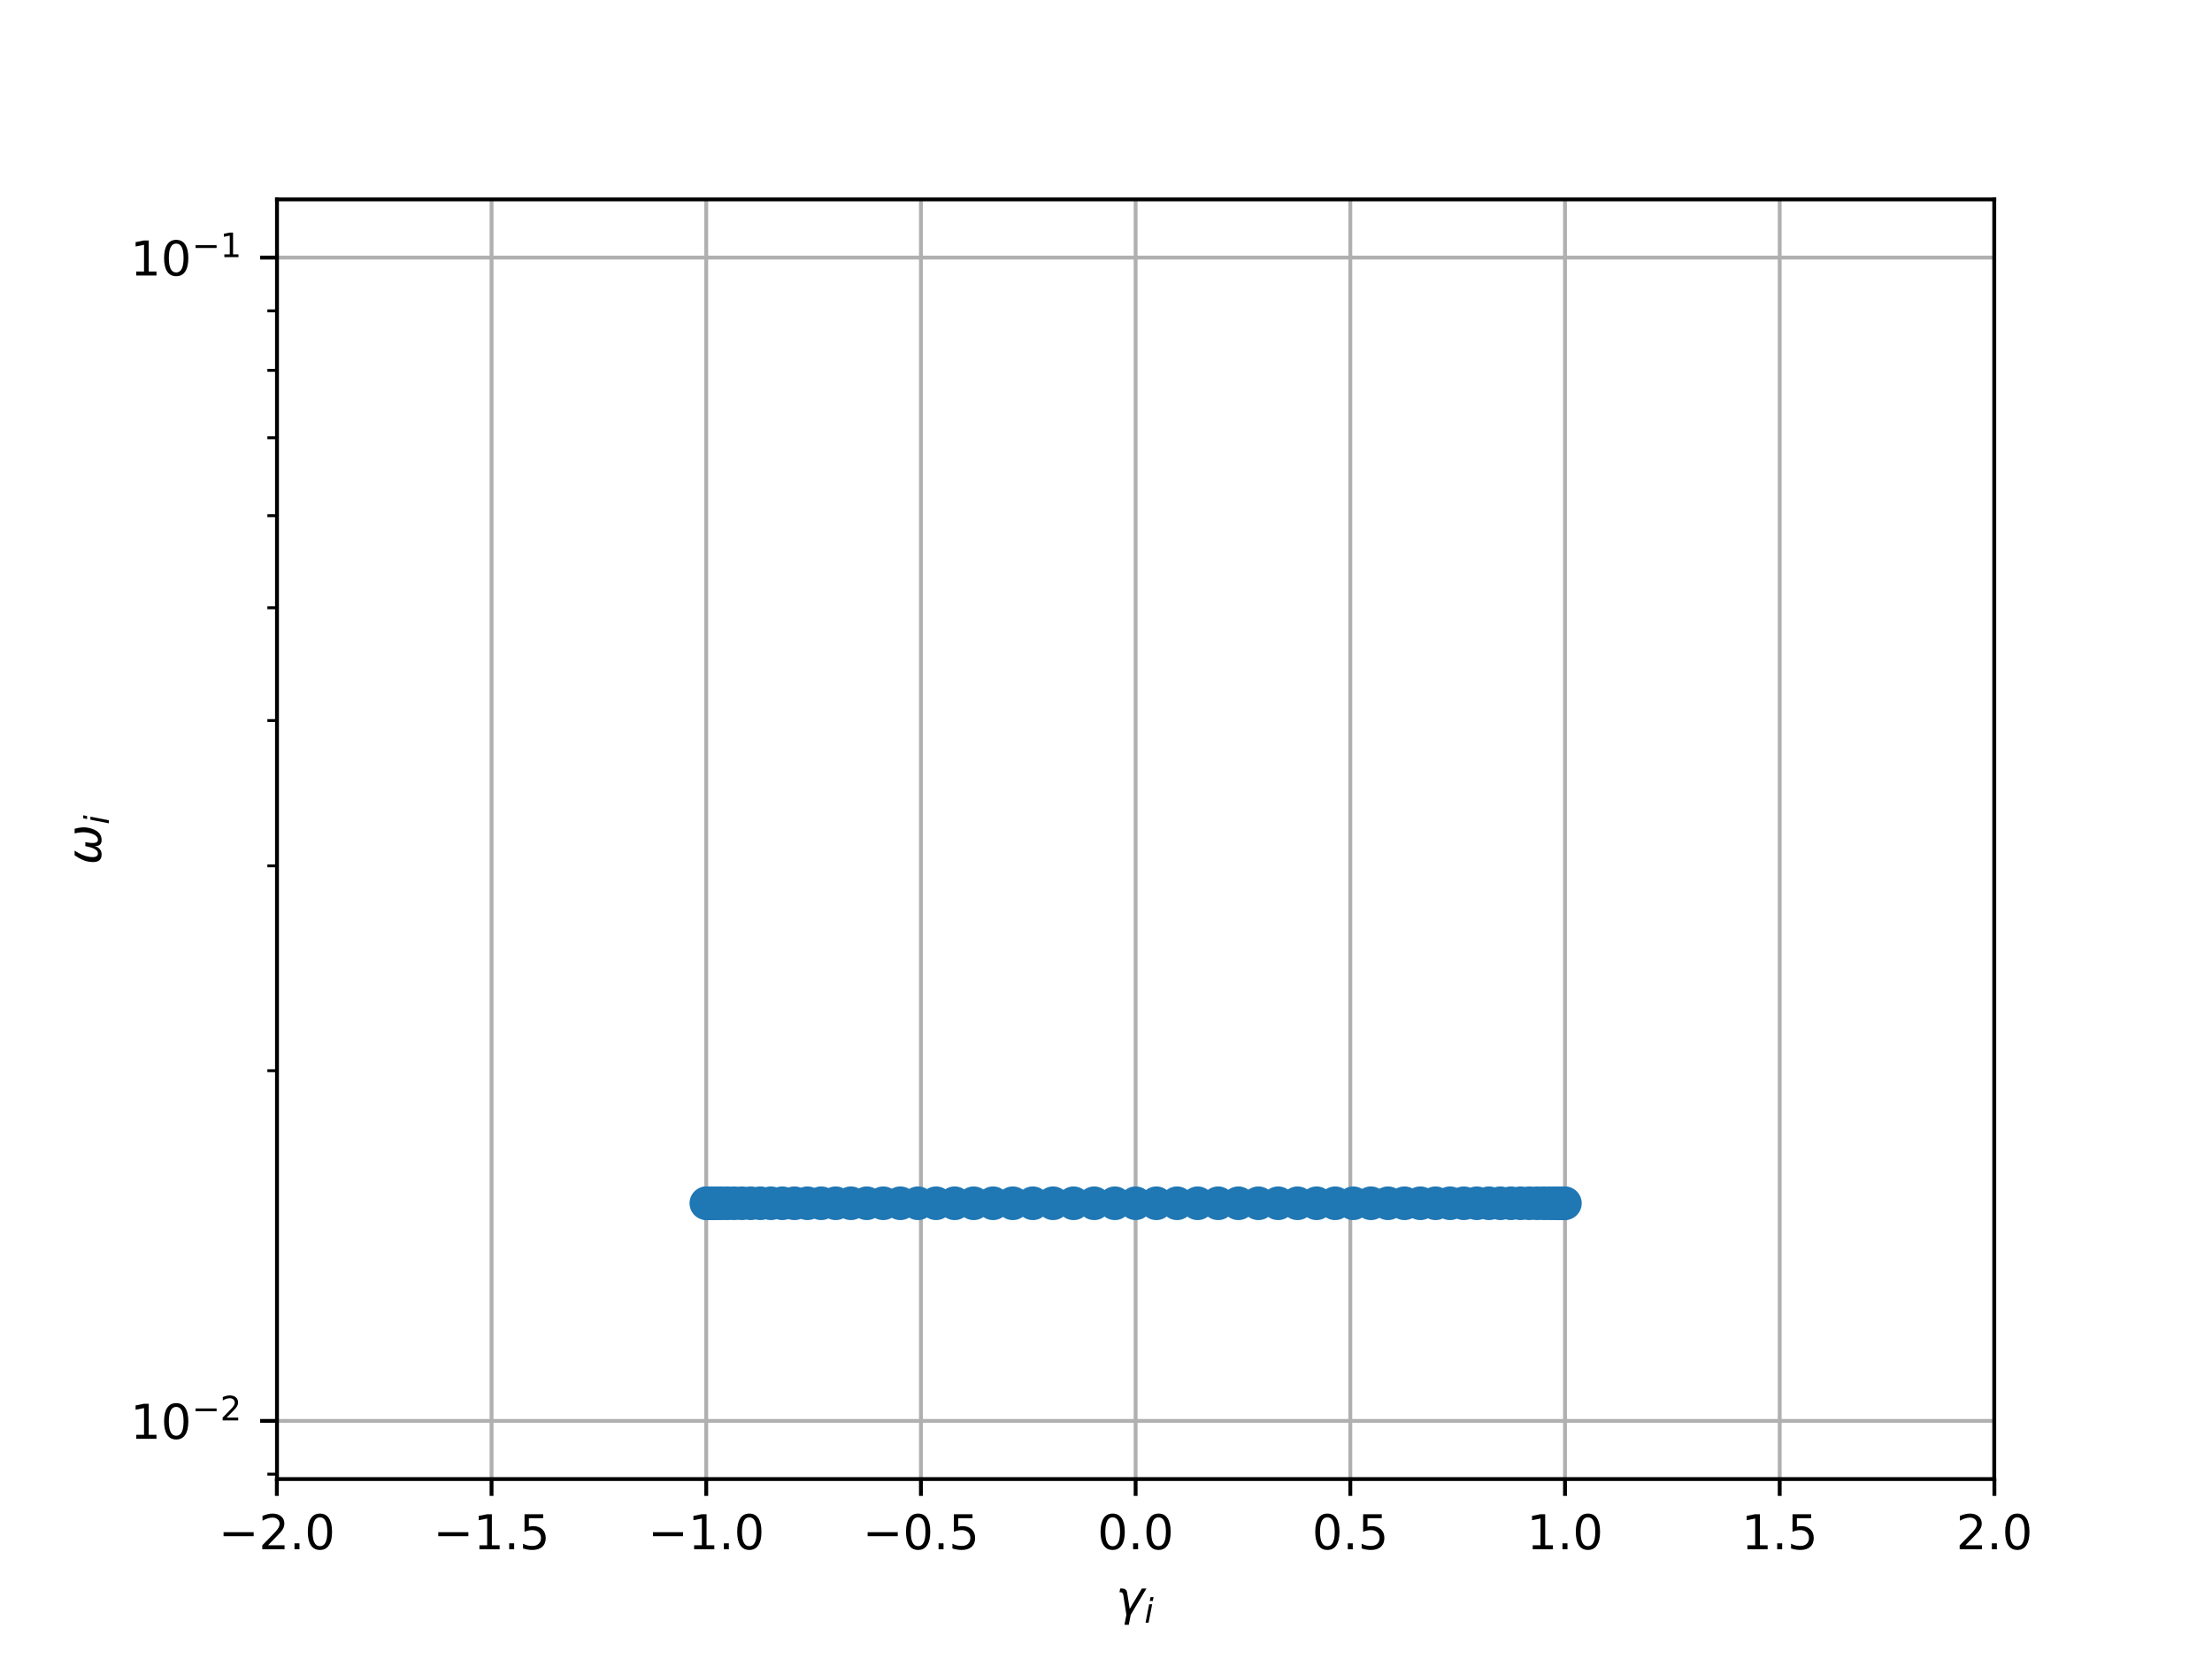 <?xml version="1.0" encoding="utf-8" standalone="no"?>
<!DOCTYPE svg PUBLIC "-//W3C//DTD SVG 1.1//EN"
  "http://www.w3.org/Graphics/SVG/1.1/DTD/svg11.dtd">
<!-- Created with matplotlib (http://matplotlib.org/) -->
<svg height="345pt" version="1.1" viewBox="0 0 460 345" width="460pt" xmlns="http://www.w3.org/2000/svg" xmlns:xlink="http://www.w3.org/1999/xlink">
 <defs>
  <style type="text/css">
*{stroke-linecap:butt;stroke-linejoin:round;}
  </style>
 </defs>
 <g id="figure_1">
  <g id="patch_1">
   <path d="M 0 345.6 
L 460.8 345.6 
L 460.8 0 
L 0 0 
z
" style="fill:#ffffff;"/>
  </g>
  <g id="axes_1">
   <g id="patch_2">
    <path d="M 57.6 307.584 
L 414.72 307.584 
L 414.72 41.472 
L 57.6 41.472 
z
" style="fill:#ffffff;"/>
   </g>
   <g id="matplotlib.axis_1">
    <g id="xtick_1">
     <g id="line2d_1">
      <path clip-path="url(#p2eaac496d2)" d="M 57.574 307.584 
L 57.574 41.472 
" style="fill:none;stroke:#b0b0b0;stroke-linecap:square;stroke-width:0.8;"/>
     </g>
     <g id="line2d_2">
      <defs>
       <path d="M 0 0 
L 0 3.5 
" id="m92ddd5b3bb" style="stroke:#000000;stroke-width:0.8;"/>
      </defs>
      <g>
       <use style="stroke:#000000;stroke-width:0.8;" x="57.574" xlink:href="#m92ddd5b3bb" y="307.584"/>
      </g>
     </g>
     <g id="text_1">
      <!-- −2.0 -->
      <defs>
       <path d="M 10.594 35.5 
L 73.188 35.5 
L 73.188 27.203 
L 10.594 27.203 
z
" id="DejaVuSans-2212"/>
       <path d="M 19.188 8.297 
L 53.609 8.297 
L 53.609 0 
L 7.328 0 
L 7.328 8.297 
Q 12.938 14.109 22.625 23.891 
Q 32.328 33.688 34.812 36.531 
Q 39.547 41.844 41.422 45.531 
Q 43.312 49.219 43.312 52.781 
Q 43.312 58.594 39.234 62.25 
Q 35.156 65.922 28.609 65.922 
Q 23.969 65.922 18.812 64.312 
Q 13.672 62.703 7.812 59.422 
L 7.812 69.391 
Q 13.766 71.781 18.938 73 
Q 24.125 74.219 28.422 74.219 
Q 39.75 74.219 46.484 68.547 
Q 53.219 62.891 53.219 53.422 
Q 53.219 48.922 51.531 44.891 
Q 49.859 40.875 45.406 35.406 
Q 44.188 33.984 37.641 27.219 
Q 31.109 20.453 19.188 8.297 
" id="DejaVuSans-32"/>
       <path d="M 10.688 12.406 
L 21 12.406 
L 21 0 
L 10.688 0 
z
" id="DejaVuSans-2e"/>
       <path d="M 31.781 66.406 
Q 24.172 66.406 20.328 58.906 
Q 16.5 51.422 16.5 36.375 
Q 16.5 21.391 20.328 13.891 
Q 24.172 6.391 31.781 6.391 
Q 39.453 6.391 43.281 13.891 
Q 47.125 21.391 47.125 36.375 
Q 47.125 51.422 43.281 58.906 
Q 39.453 66.406 31.781 66.406 
M 31.781 74.219 
Q 44.047 74.219 50.516 64.516 
Q 56.984 54.828 56.984 36.375 
Q 56.984 17.969 50.516 8.266 
Q 44.047 -1.422 31.781 -1.422 
Q 19.531 -1.422 13.062 8.266 
Q 6.594 17.969 6.594 36.375 
Q 6.594 54.828 13.062 64.516 
Q 19.531 74.219 31.781 74.219 
" id="DejaVuSans-30"/>
      </defs>
      <g transform="translate(45.433 322.182)scale(0.1 -0.1)">
       <use xlink:href="#DejaVuSans-2212"/>
       <use x="83.789" xlink:href="#DejaVuSans-32"/>
       <use x="147.412" xlink:href="#DejaVuSans-2e"/>
       <use x="179.199" xlink:href="#DejaVuSans-30"/>
      </g>
     </g>
    </g>
    <g id="xtick_2">
     <g id="line2d_3">
      <path clip-path="url(#p2eaac496d2)" d="M 102.22 307.584 
L 102.22 41.472 
" style="fill:none;stroke:#b0b0b0;stroke-linecap:square;stroke-width:0.8;"/>
     </g>
     <g id="line2d_4">
      <g>
       <use style="stroke:#000000;stroke-width:0.8;" x="102.22" xlink:href="#m92ddd5b3bb" y="307.584"/>
      </g>
     </g>
     <g id="text_2">
      <!-- −1.5 -->
      <defs>
       <path d="M 12.406 8.297 
L 28.516 8.297 
L 28.516 63.922 
L 10.984 60.406 
L 10.984 69.391 
L 28.422 72.906 
L 38.281 72.906 
L 38.281 8.297 
L 54.391 8.297 
L 54.391 0 
L 12.406 0 
z
" id="DejaVuSans-31"/>
       <path d="M 10.797 72.906 
L 49.516 72.906 
L 49.516 64.594 
L 19.828 64.594 
L 19.828 46.734 
Q 21.969 47.469 24.109 47.828 
Q 26.266 48.188 28.422 48.188 
Q 40.625 48.188 47.75 41.5 
Q 54.891 34.812 54.891 23.391 
Q 54.891 11.625 47.562 5.094 
Q 40.234 -1.422 26.906 -1.422 
Q 22.312 -1.422 17.547 -0.641 
Q 12.797 0.141 7.719 1.703 
L 7.719 11.625 
Q 12.109 9.234 16.797 8.062 
Q 21.484 6.891 26.703 6.891 
Q 35.156 6.891 40.078 11.328 
Q 45.016 15.766 45.016 23.391 
Q 45.016 31 40.078 35.438 
Q 35.156 39.891 26.703 39.891 
Q 22.75 39.891 18.812 39.016 
Q 14.891 38.141 10.797 36.281 
z
" id="DejaVuSans-35"/>
      </defs>
      <g transform="translate(90.079 322.182)scale(0.1 -0.1)">
       <use xlink:href="#DejaVuSans-2212"/>
       <use x="83.789" xlink:href="#DejaVuSans-31"/>
       <use x="147.412" xlink:href="#DejaVuSans-2e"/>
       <use x="179.199" xlink:href="#DejaVuSans-35"/>
      </g>
     </g>
    </g>
    <g id="xtick_3">
     <g id="line2d_5">
      <path clip-path="url(#p2eaac496d2)" d="M 146.867 307.584 
L 146.867 41.472 
" style="fill:none;stroke:#b0b0b0;stroke-linecap:square;stroke-width:0.8;"/>
     </g>
     <g id="line2d_6">
      <g>
       <use style="stroke:#000000;stroke-width:0.8;" x="146.867" xlink:href="#m92ddd5b3bb" y="307.584"/>
      </g>
     </g>
     <g id="text_3">
      <!-- −1.0 -->
      <g transform="translate(134.726 322.182)scale(0.1 -0.1)">
       <use xlink:href="#DejaVuSans-2212"/>
       <use x="83.789" xlink:href="#DejaVuSans-31"/>
       <use x="147.412" xlink:href="#DejaVuSans-2e"/>
       <use x="179.199" xlink:href="#DejaVuSans-30"/>
      </g>
     </g>
    </g>
    <g id="xtick_4">
     <g id="line2d_7">
      <path clip-path="url(#p2eaac496d2)" d="M 191.513 307.584 
L 191.513 41.472 
" style="fill:none;stroke:#b0b0b0;stroke-linecap:square;stroke-width:0.8;"/>
     </g>
     <g id="line2d_8">
      <g>
       <use style="stroke:#000000;stroke-width:0.8;" x="191.513" xlink:href="#m92ddd5b3bb" y="307.584"/>
      </g>
     </g>
     <g id="text_4">
      <!-- −0.5 -->
      <g transform="translate(179.372 322.182)scale(0.1 -0.1)">
       <use xlink:href="#DejaVuSans-2212"/>
       <use x="83.789" xlink:href="#DejaVuSans-30"/>
       <use x="147.412" xlink:href="#DejaVuSans-2e"/>
       <use x="179.199" xlink:href="#DejaVuSans-35"/>
      </g>
     </g>
    </g>
    <g id="xtick_5">
     <g id="line2d_9">
      <path clip-path="url(#p2eaac496d2)" d="M 236.16 307.584 
L 236.16 41.472 
" style="fill:none;stroke:#b0b0b0;stroke-linecap:square;stroke-width:0.8;"/>
     </g>
     <g id="line2d_10">
      <g>
       <use style="stroke:#000000;stroke-width:0.8;" x="236.16" xlink:href="#m92ddd5b3bb" y="307.584"/>
      </g>
     </g>
     <g id="text_5">
      <!-- 0.0 -->
      <g transform="translate(228.208 322.182)scale(0.1 -0.1)">
       <use xlink:href="#DejaVuSans-30"/>
       <use x="63.623" xlink:href="#DejaVuSans-2e"/>
       <use x="95.41" xlink:href="#DejaVuSans-30"/>
      </g>
     </g>
    </g>
    <g id="xtick_6">
     <g id="line2d_11">
      <path clip-path="url(#p2eaac496d2)" d="M 280.807 307.584 
L 280.807 41.472 
" style="fill:none;stroke:#b0b0b0;stroke-linecap:square;stroke-width:0.8;"/>
     </g>
     <g id="line2d_12">
      <g>
       <use style="stroke:#000000;stroke-width:0.8;" x="280.807" xlink:href="#m92ddd5b3bb" y="307.584"/>
      </g>
     </g>
     <g id="text_6">
      <!-- 0.5 -->
      <g transform="translate(272.855 322.182)scale(0.1 -0.1)">
       <use xlink:href="#DejaVuSans-30"/>
       <use x="63.623" xlink:href="#DejaVuSans-2e"/>
       <use x="95.41" xlink:href="#DejaVuSans-35"/>
      </g>
     </g>
    </g>
    <g id="xtick_7">
     <g id="line2d_13">
      <path clip-path="url(#p2eaac496d2)" d="M 325.453 307.584 
L 325.453 41.472 
" style="fill:none;stroke:#b0b0b0;stroke-linecap:square;stroke-width:0.8;"/>
     </g>
     <g id="line2d_14">
      <g>
       <use style="stroke:#000000;stroke-width:0.8;" x="325.453" xlink:href="#m92ddd5b3bb" y="307.584"/>
      </g>
     </g>
     <g id="text_7">
      <!-- 1.0 -->
      <g transform="translate(317.501 322.182)scale(0.1 -0.1)">
       <use xlink:href="#DejaVuSans-31"/>
       <use x="63.623" xlink:href="#DejaVuSans-2e"/>
       <use x="95.41" xlink:href="#DejaVuSans-30"/>
      </g>
     </g>
    </g>
    <g id="xtick_8">
     <g id="line2d_15">
      <path clip-path="url(#p2eaac496d2)" d="M 370.1 307.584 
L 370.1 41.472 
" style="fill:none;stroke:#b0b0b0;stroke-linecap:square;stroke-width:0.8;"/>
     </g>
     <g id="line2d_16">
      <g>
       <use style="stroke:#000000;stroke-width:0.8;" x="370.1" xlink:href="#m92ddd5b3bb" y="307.584"/>
      </g>
     </g>
     <g id="text_8">
      <!-- 1.5 -->
      <g transform="translate(362.148 322.182)scale(0.1 -0.1)">
       <use xlink:href="#DejaVuSans-31"/>
       <use x="63.623" xlink:href="#DejaVuSans-2e"/>
       <use x="95.41" xlink:href="#DejaVuSans-35"/>
      </g>
     </g>
    </g>
    <g id="xtick_9">
     <g id="line2d_17">
      <path clip-path="url(#p2eaac496d2)" d="M 414.746 307.584 
L 414.746 41.472 
" style="fill:none;stroke:#b0b0b0;stroke-linecap:square;stroke-width:0.8;"/>
     </g>
     <g id="line2d_18">
      <g>
       <use style="stroke:#000000;stroke-width:0.8;" x="414.746" xlink:href="#m92ddd5b3bb" y="307.584"/>
      </g>
     </g>
     <g id="text_9">
      <!-- 2.0 -->
      <g transform="translate(406.795 322.182)scale(0.1 -0.1)">
       <use xlink:href="#DejaVuSans-32"/>
       <use x="63.623" xlink:href="#DejaVuSans-2e"/>
       <use x="95.41" xlink:href="#DejaVuSans-30"/>
      </g>
     </g>
    </g>
    <g id="text_10">
     <!-- $\gamma_i$ -->
     <defs>
      <path d="M 23.297 46.094 
L 28.719 12.312 
L 54 54.688 
L 63.531 54.688 
L 30.812 0 
L 26.766 -20.797 
L 17.781 -20.797 
L 21.828 0 
L 15.438 40.828 
Q 14.453 46.969 9.812 46.969 
L 7.422 46.969 
L 8.891 54.688 
L 12.312 54.688 
Q 21.922 54.688 23.297 46.094 
" id="DejaVuSans-Oblique-3b3"/>
      <path d="M 18.312 75.984 
L 27.297 75.984 
L 25.094 64.594 
L 16.109 64.594 
z
M 14.203 54.688 
L 23.188 54.688 
L 12.5 0 
L 3.516 0 
z
" id="DejaVuSans-Oblique-69"/>
     </defs>
     <g transform="translate(232.06 335.84)scale(0.1 -0.1)">
      <use transform="translate(0 0.312)" xlink:href="#DejaVuSans-Oblique-3b3"/>
      <use transform="translate(59.18 -16.094)scale(0.7)" xlink:href="#DejaVuSans-Oblique-69"/>
     </g>
    </g>
   </g>
   <g id="matplotlib.axis_2">
    <g id="ytick_1">
     <g id="line2d_19">
      <path clip-path="url(#p2eaac496d2)" d="M 57.6 295.488 
L 414.72 295.488 
" style="fill:none;stroke:#b0b0b0;stroke-linecap:square;stroke-width:0.8;"/>
     </g>
     <g id="line2d_20">
      <defs>
       <path d="M 0 0 
L -3.5 0 
" id="m495efa3655" style="stroke:#000000;stroke-width:0.8;"/>
      </defs>
      <g>
       <use style="stroke:#000000;stroke-width:0.8;" x="57.6" xlink:href="#m495efa3655" y="295.488"/>
      </g>
     </g>
     <g id="text_11">
      <!-- ${10^{-2}}$ -->
      <g transform="translate(27.1 299.287)scale(0.1 -0.1)">
       <use transform="translate(0 0.766)" xlink:href="#DejaVuSans-31"/>
       <use transform="translate(63.623 0.766)" xlink:href="#DejaVuSans-30"/>
       <use transform="translate(128.203 39.047)scale(0.7)" xlink:href="#DejaVuSans-2212"/>
       <use transform="translate(186.855 39.047)scale(0.7)" xlink:href="#DejaVuSans-32"/>
      </g>
     </g>
    </g>
    <g id="ytick_2">
     <g id="line2d_21">
      <path clip-path="url(#p2eaac496d2)" d="M 57.6 53.568 
L 414.72 53.568 
" style="fill:none;stroke:#b0b0b0;stroke-linecap:square;stroke-width:0.8;"/>
     </g>
     <g id="line2d_22">
      <g>
       <use style="stroke:#000000;stroke-width:0.8;" x="57.6" xlink:href="#m495efa3655" y="53.568"/>
      </g>
     </g>
     <g id="text_12">
      <!-- ${10^{-1}}$ -->
      <g transform="translate(27.1 57.367)scale(0.1 -0.1)">
       <use transform="translate(0 0.684)" xlink:href="#DejaVuSans-31"/>
       <use transform="translate(63.623 0.684)" xlink:href="#DejaVuSans-30"/>
       <use transform="translate(128.203 38.966)scale(0.7)" xlink:href="#DejaVuSans-2212"/>
       <use transform="translate(186.855 38.966)scale(0.7)" xlink:href="#DejaVuSans-31"/>
      </g>
     </g>
    </g>
    <g id="ytick_3">
     <g id="line2d_23">
      <defs>
       <path d="M 0 0 
L -2 0 
" id="m6392eb5682" style="stroke:#000000;stroke-width:0.6;"/>
      </defs>
      <g>
       <use style="stroke:#000000;stroke-width:0.6;" x="57.6" xlink:href="#m6392eb5682" y="306.558"/>
      </g>
     </g>
    </g>
    <g id="ytick_4">
     <g id="line2d_24">
      <g>
       <use style="stroke:#000000;stroke-width:0.6;" x="57.6" xlink:href="#m6392eb5682" y="222.663"/>
      </g>
     </g>
    </g>
    <g id="ytick_5">
     <g id="line2d_25">
      <g>
       <use style="stroke:#000000;stroke-width:0.6;" x="57.6" xlink:href="#m6392eb5682" y="180.063"/>
      </g>
     </g>
    </g>
    <g id="ytick_6">
     <g id="line2d_26">
      <g>
       <use style="stroke:#000000;stroke-width:0.6;" x="57.6" xlink:href="#m6392eb5682" y="149.838"/>
      </g>
     </g>
    </g>
    <g id="ytick_7">
     <g id="line2d_27">
      <g>
       <use style="stroke:#000000;stroke-width:0.6;" x="57.6" xlink:href="#m6392eb5682" y="126.393"/>
      </g>
     </g>
    </g>
    <g id="ytick_8">
     <g id="line2d_28">
      <g>
       <use style="stroke:#000000;stroke-width:0.6;" x="57.6" xlink:href="#m6392eb5682" y="107.238"/>
      </g>
     </g>
    </g>
    <g id="ytick_9">
     <g id="line2d_29">
      <g>
       <use style="stroke:#000000;stroke-width:0.6;" x="57.6" xlink:href="#m6392eb5682" y="91.042"/>
      </g>
     </g>
    </g>
    <g id="ytick_10">
     <g id="line2d_30">
      <g>
       <use style="stroke:#000000;stroke-width:0.6;" x="57.6" xlink:href="#m6392eb5682" y="77.012"/>
      </g>
     </g>
    </g>
    <g id="ytick_11">
     <g id="line2d_31">
      <g>
       <use style="stroke:#000000;stroke-width:0.6;" x="57.6" xlink:href="#m6392eb5682" y="64.638"/>
      </g>
     </g>
    </g>
    <g id="text_13">
     <!-- $\omega_i$ -->
     <defs>
      <path d="M 21.391 -1.422 
Q 1.125 -1.422 6.781 27.594 
Q 8.984 39.062 19.625 54.688 
L 29.297 54.688 
Q 19.234 39.062 17 27.344 
Q 12.797 6.203 23.734 6.203 
Q 33.844 6.203 38.719 32.469 
L 47.016 32.469 
Q 41.703 6.062 51.812 6.203 
Q 62.703 6.297 66.797 27.344 
Q 69.047 39.062 65.141 54.688 
L 74.812 54.688 
Q 79.297 39.062 77.094 27.594 
Q 71.531 -1.469 51.219 -1.422 
Q 37.938 -1.375 39.109 13.188 
Q 34.281 -1.422 21.391 -1.422 
" id="DejaVuSans-Oblique-3c9"/>
     </defs>
     <g transform="translate(21.02 179.828)rotate(-90)scale(0.1 -0.1)">
      <use transform="translate(0 0.312)" xlink:href="#DejaVuSans-Oblique-3c9"/>
      <use transform="translate(83.74 -16.094)scale(0.7)" xlink:href="#DejaVuSans-Oblique-69"/>
     </g>
    </g>
   </g>
   <g id="line2d_32">
    <defs>
     <path d="M 0 3 
C 0.796 3 1.559 2.684 2.121 2.121 
C 2.684 1.559 3 0.796 3 0 
C 3 -0.796 2.684 -1.559 2.121 -2.121 
C 1.559 -2.684 0.796 -3 0 -3 
C -0.796 -3 -1.559 -2.684 -2.121 -2.121 
C -2.684 -1.559 -3 -0.796 -3 0 
C -3 0.796 -2.684 1.559 -2.121 2.121 
C -1.559 2.684 -0.796 3 0 3 
z
" id="md2f6cefba6" style="stroke:#1f77b4;"/>
    </defs>
    <g clip-path="url(#p2eaac496d2)">
     <use style="fill:#1f77b4;stroke:#1f77b4;" x="325.218" xlink:href="#md2f6cefba6" y="250.228"/>
     <use style="fill:#1f77b4;stroke:#1f77b4;" x="152.67" xlink:href="#md2f6cefba6" y="250.228"/>
     <use style="fill:#1f77b4;stroke:#1f77b4;" x="154.297" xlink:href="#md2f6cefba6" y="250.228"/>
     <use style="fill:#1f77b4;stroke:#1f77b4;" x="325.427" xlink:href="#md2f6cefba6" y="250.228"/>
     <use style="fill:#1f77b4;stroke:#1f77b4;" x="318.023" xlink:href="#md2f6cefba6" y="250.228"/>
     <use style="fill:#1f77b4;stroke:#1f77b4;" x="319.65" xlink:href="#md2f6cefba6" y="250.228"/>
     <use style="fill:#1f77b4;stroke:#1f77b4;" x="147.518" xlink:href="#md2f6cefba6" y="250.228"/>
     <use style="fill:#1f77b4;stroke:#1f77b4;" x="156.115" xlink:href="#md2f6cefba6" y="250.228"/>
     <use style="fill:#1f77b4;stroke:#1f77b4;" x="165.21" xlink:href="#md2f6cefba6" y="250.228"/>
     <use style="fill:#1f77b4;stroke:#1f77b4;" x="146.893" xlink:href="#md2f6cefba6" y="250.228"/>
     <use style="fill:#1f77b4;stroke:#1f77b4;" x="314.199" xlink:href="#md2f6cefba6" y="250.228"/>
     <use style="fill:#1f77b4;stroke:#1f77b4;" x="281.428" xlink:href="#md2f6cefba6" y="250.228"/>
     <use style="fill:#1f77b4;stroke:#1f77b4;" x="150.003" xlink:href="#md2f6cefba6" y="250.228"/>
     <use style="fill:#1f77b4;stroke:#1f77b4;" x="158.121" xlink:href="#md2f6cefba6" y="250.228"/>
     <use style="fill:#1f77b4;stroke:#1f77b4;" x="323.349" xlink:href="#md2f6cefba6" y="250.228"/>
     <use style="fill:#1f77b4;stroke:#1f77b4;" x="312.012" xlink:href="#md2f6cefba6" y="250.228"/>
     <use style="fill:#1f77b4;stroke:#1f77b4;" x="316.205" xlink:href="#md2f6cefba6" y="250.228"/>
     <use style="fill:#1f77b4;stroke:#1f77b4;" x="148.971" xlink:href="#md2f6cefba6" y="250.228"/>
     <use style="fill:#1f77b4;stroke:#1f77b4;" x="170.774" xlink:href="#md2f6cefba6" y="250.228"/>
     <use style="fill:#1f77b4;stroke:#1f77b4;" x="147.102" xlink:href="#md2f6cefba6" y="250.228"/>
     <use style="fill:#1f77b4;stroke:#1f77b4;" x="324.802" xlink:href="#md2f6cefba6" y="250.228"/>
     <use style="fill:#1f77b4;stroke:#1f77b4;" x="304.408" xlink:href="#md2f6cefba6" y="250.228"/>
     <use style="fill:#1f77b4;stroke:#1f77b4;" x="160.308" xlink:href="#md2f6cefba6" y="250.228"/>
     <use style="fill:#1f77b4;stroke:#1f77b4;" x="162.673" xlink:href="#md2f6cefba6" y="250.228"/>
     <use style="fill:#1f77b4;stroke:#1f77b4;" x="167.912" xlink:href="#md2f6cefba6" y="250.228"/>
     <use style="fill:#1f77b4;stroke:#1f77b4;" x="321.083" xlink:href="#md2f6cefba6" y="250.228"/>
     <use style="fill:#1f77b4;stroke:#1f77b4;" x="301.546" xlink:href="#md2f6cefba6" y="250.228"/>
     <use style="fill:#1f77b4;stroke:#1f77b4;" x="309.647" xlink:href="#md2f6cefba6" y="250.228"/>
     <use style="fill:#1f77b4;stroke:#1f77b4;" x="324.178" xlink:href="#md2f6cefba6" y="250.228"/>
     <use style="fill:#1f77b4;stroke:#1f77b4;" x="180.246" xlink:href="#md2f6cefba6" y="250.228"/>
     <use style="fill:#1f77b4;stroke:#1f77b4;" x="148.142" xlink:href="#md2f6cefba6" y="250.228"/>
     <use style="fill:#1f77b4;stroke:#1f77b4;" x="307.11" xlink:href="#md2f6cefba6" y="250.228"/>
     <use style="fill:#1f77b4;stroke:#1f77b4;" x="298.532" xlink:href="#md2f6cefba6" y="250.228"/>
     <use style="fill:#1f77b4;stroke:#1f77b4;" x="322.317" xlink:href="#md2f6cefba6" y="250.228"/>
     <use style="fill:#1f77b4;stroke:#1f77b4;" x="173.788" xlink:href="#md2f6cefba6" y="250.228"/>
     <use style="fill:#1f77b4;stroke:#1f77b4;" x="176.948" xlink:href="#md2f6cefba6" y="250.228"/>
     <use style="fill:#1f77b4;stroke:#1f77b4;" x="236.16" xlink:href="#md2f6cefba6" y="250.228"/>
     <use style="fill:#1f77b4;stroke:#1f77b4;" x="288.645" xlink:href="#md2f6cefba6" y="250.228"/>
     <use style="fill:#1f77b4;stroke:#1f77b4;" x="292.074" xlink:href="#md2f6cefba6" y="250.228"/>
     <use style="fill:#1f77b4;stroke:#1f77b4;" x="194.663" xlink:href="#md2f6cefba6" y="250.228"/>
     <use style="fill:#1f77b4;stroke:#1f77b4;" x="183.675" xlink:href="#md2f6cefba6" y="250.228"/>
     <use style="fill:#1f77b4;stroke:#1f77b4;" x="151.237" xlink:href="#md2f6cefba6" y="250.228"/>
     <use style="fill:#1f77b4;stroke:#1f77b4;" x="295.372" xlink:href="#md2f6cefba6" y="250.228"/>
     <use style="fill:#1f77b4;stroke:#1f77b4;" x="285.094" xlink:href="#md2f6cefba6" y="250.228"/>
     <use style="fill:#1f77b4;stroke:#1f77b4;" x="240.474" xlink:href="#md2f6cefba6" y="250.228"/>
     <use style="fill:#1f77b4;stroke:#1f77b4;" x="187.226" xlink:href="#md2f6cefba6" y="250.228"/>
     <use style="fill:#1f77b4;stroke:#1f77b4;" x="190.892" xlink:href="#md2f6cefba6" y="250.228"/>
     <use style="fill:#1f77b4;stroke:#1f77b4;" x="253.316" xlink:href="#md2f6cefba6" y="250.228"/>
     <use style="fill:#1f77b4;stroke:#1f77b4;" x="277.657" xlink:href="#md2f6cefba6" y="250.228"/>
     <use style="fill:#1f77b4;stroke:#1f77b4;" x="257.529" xlink:href="#md2f6cefba6" y="250.228"/>
     <use style="fill:#1f77b4;stroke:#1f77b4;" x="219.004" xlink:href="#md2f6cefba6" y="250.228"/>
     <use style="fill:#1f77b4;stroke:#1f77b4;" x="198.532" xlink:href="#md2f6cefba6" y="250.228"/>
     <use style="fill:#1f77b4;stroke:#1f77b4;" x="223.258" xlink:href="#md2f6cefba6" y="250.228"/>
     <use style="fill:#1f77b4;stroke:#1f77b4;" x="269.832" xlink:href="#md2f6cefba6" y="250.228"/>
     <use style="fill:#1f77b4;stroke:#1f77b4;" x="265.797" xlink:href="#md2f6cefba6" y="250.228"/>
     <use style="fill:#1f77b4;stroke:#1f77b4;" x="231.846" xlink:href="#md2f6cefba6" y="250.228"/>
     <use style="fill:#1f77b4;stroke:#1f77b4;" x="202.488" xlink:href="#md2f6cefba6" y="250.228"/>
     <use style="fill:#1f77b4;stroke:#1f77b4;" x="214.791" xlink:href="#md2f6cefba6" y="250.228"/>
     <use style="fill:#1f77b4;stroke:#1f77b4;" x="244.778" xlink:href="#md2f6cefba6" y="250.228"/>
     <use style="fill:#1f77b4;stroke:#1f77b4;" x="273.788" xlink:href="#md2f6cefba6" y="250.228"/>
     <use style="fill:#1f77b4;stroke:#1f77b4;" x="249.062" xlink:href="#md2f6cefba6" y="250.228"/>
     <use style="fill:#1f77b4;stroke:#1f77b4;" x="210.627" xlink:href="#md2f6cefba6" y="250.228"/>
     <use style="fill:#1f77b4;stroke:#1f77b4;" x="206.523" xlink:href="#md2f6cefba6" y="250.228"/>
     <use style="fill:#1f77b4;stroke:#1f77b4;" x="227.542" xlink:href="#md2f6cefba6" y="250.228"/>
     <use style="fill:#1f77b4;stroke:#1f77b4;" x="261.693" xlink:href="#md2f6cefba6" y="250.228"/>
    </g>
   </g>
   <g id="patch_3">
    <path d="M 57.6 307.584 
L 57.6 41.472 
" style="fill:none;stroke:#000000;stroke-linecap:square;stroke-linejoin:miter;stroke-width:0.8;"/>
   </g>
   <g id="patch_4">
    <path d="M 414.72 307.584 
L 414.72 41.472 
" style="fill:none;stroke:#000000;stroke-linecap:square;stroke-linejoin:miter;stroke-width:0.8;"/>
   </g>
   <g id="patch_5">
    <path d="M 57.6 307.584 
L 414.72 307.584 
" style="fill:none;stroke:#000000;stroke-linecap:square;stroke-linejoin:miter;stroke-width:0.8;"/>
   </g>
   <g id="patch_6">
    <path d="M 57.6 41.472 
L 414.72 41.472 
" style="fill:none;stroke:#000000;stroke-linecap:square;stroke-linejoin:miter;stroke-width:0.8;"/>
   </g>
  </g>
 </g>
 <defs>
  <clipPath id="p2eaac496d2">
   <rect height="266.112" width="357.12" x="57.6" y="41.472"/>
  </clipPath>
 </defs>
</svg>
